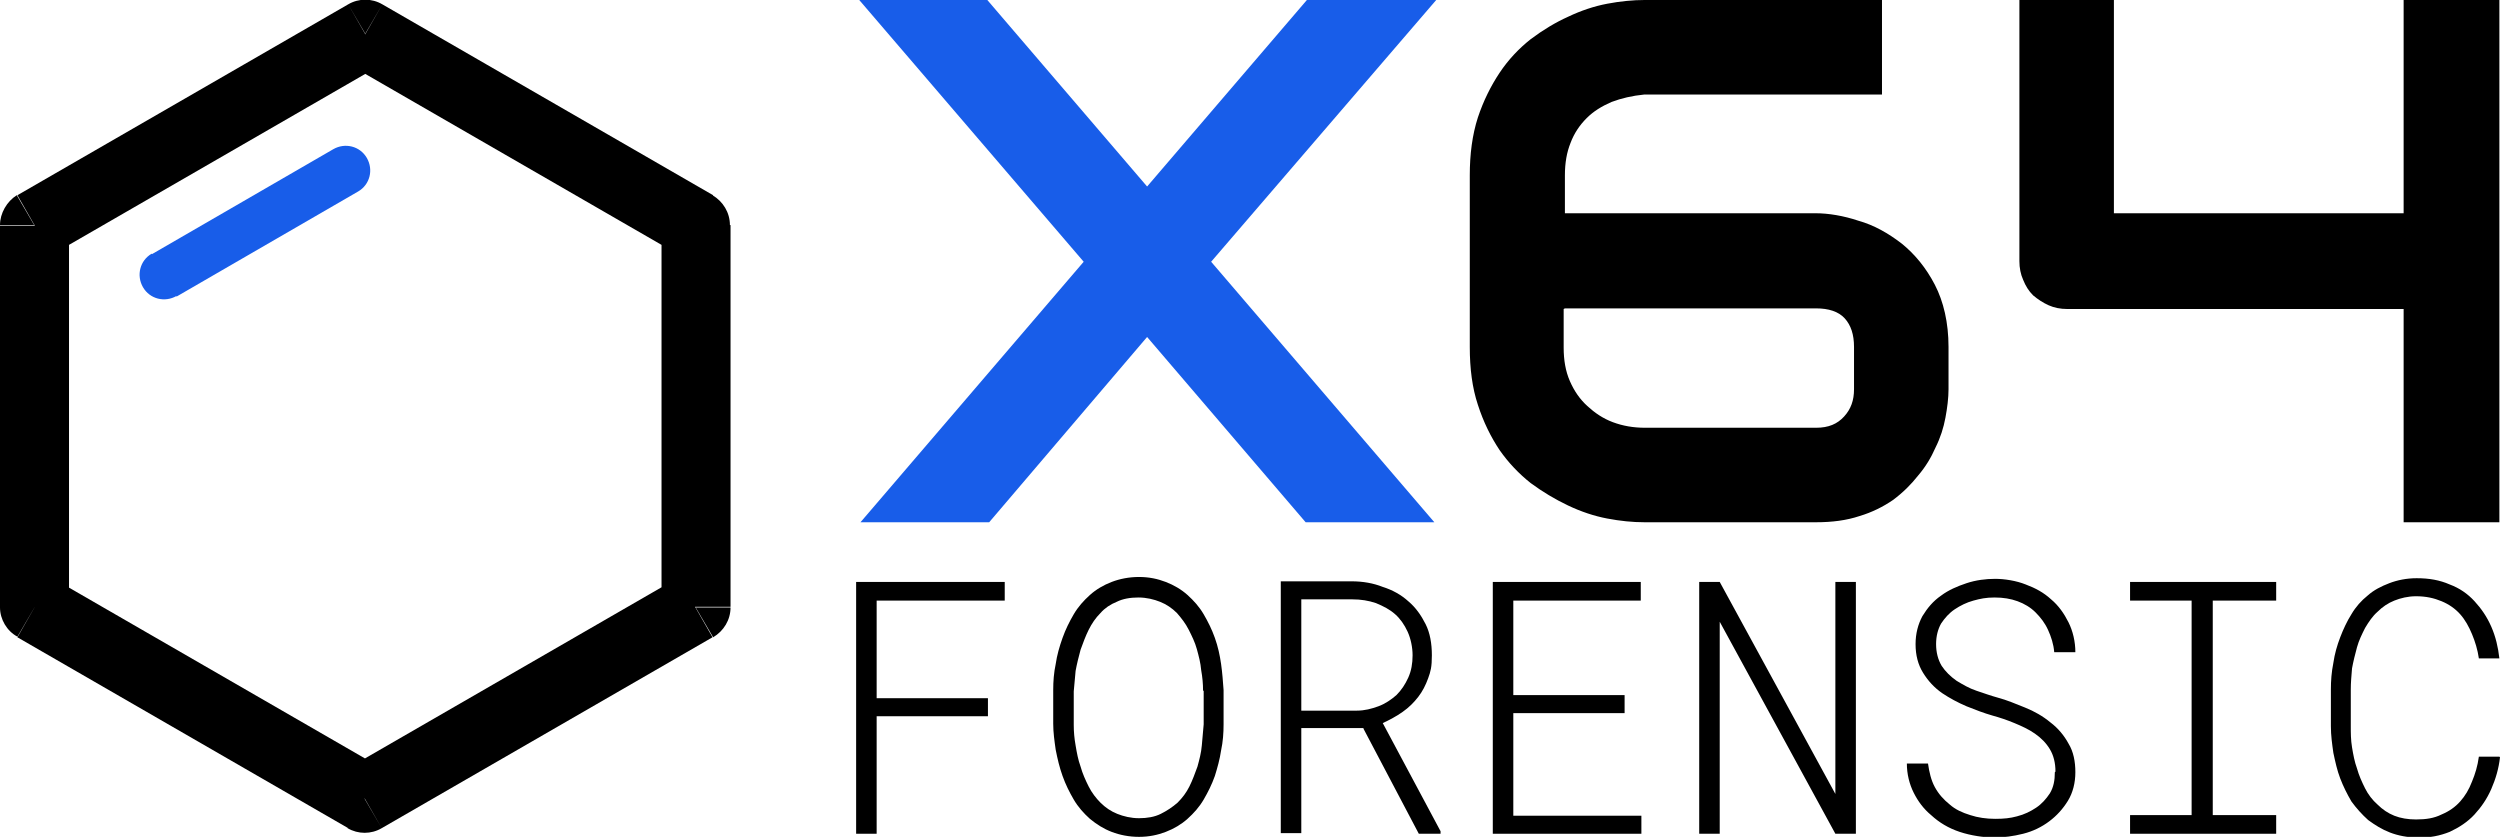 <?xml version="1.0" encoding="UTF-8"?>
<svg id="svg234" xmlns="http://www.w3.org/2000/svg" xmlns:svg="http://www.w3.org/2000/svg" xmlns:sodipodi="http://sodipodi.sourceforge.net/DTD/sodipodi-0.dtd" xmlns:inkscape="http://www.inkscape.org/namespaces/inkscape" version="1.1" viewBox="0 0 402.1 134.6">
  <!-- Generator: Adobe Illustrator 29.3.1, SVG Export Plug-In . SVG Version: 2.1.0 Build 151)  -->
  <defs>
    <style>
      .st0 {
        fill: #185de9;
      }
    </style>
  </defs>
  <sodipodi:namedview id="namedview236" bordercolor="#000000" borderopacity="0.25" inkscape:current-layer="layer1" inkscape:cx="163.19414" inkscape:cy="-36.47869" inkscape:deskcolor="#d1d1d1" inkscape:document-units="mm" inkscape:pagecheckerboard="true" inkscape:pageopacity="0.0" inkscape:showpageshadow="2" inkscape:window-height="1027" inkscape:window-maximized="0" inkscape:window-width="1390" inkscape:window-x="0" inkscape:window-y="25" inkscape:zoom="0.78127806" pagecolor="#ffffff" showgrid="false"/>
  <g id="layer1" inkscape:groupmode="layer" inkscape:label="Layer 1">
    <path id="path31" class="st0" d="M184.5,30L210.2,0h20.8l-36.2,42.1,35.9,41.9h-20.7l-25.5-29.8-25.4,29.8h-20.7l35.9-41.9L138.2,0h20.6l25.7,30Z"/>
    <path id="path33" d="M251.5,34.3h40.5c2.1,0,4.5.4,6.9,1.2,2.5.7,4.8,2,7,3.7,2.1,1.7,3.9,3.9,5.3,6.6,1.4,2.7,2.2,6.1,2.2,10v6.8c0,1.4-.2,3-.5,4.6-.3,1.6-.8,3.2-1.6,4.8-.7,1.6-1.6,3.1-2.8,4.5-1.1,1.4-2.4,2.7-4,3.9-1.6,1.1-3.4,2-5.4,2.6-2.1.7-4.4,1-7,1h-27.6c-1.9,0-3.9-.2-6-.6-2.1-.4-4.2-1.1-6.3-2.1-2.1-1-4.1-2.2-6-3.6-1.9-1.5-3.6-3.3-5-5.3-1.4-2.1-2.6-4.5-3.5-7.3-.9-2.7-1.3-5.8-1.3-9.3v-27.6c0-3.4.4-6.5,1.3-9.3.9-2.7,2.1-5.1,3.5-7.2,1.4-2.1,3.1-3.9,5-5.4,2-1.5,4-2.7,6-3.6,2.1-1,4.2-1.7,6.3-2.1,2.1-.4,4.2-.6,6-.6h38.2v15.2h-38.2c-2,.2-3.7.6-5.3,1.2-1.6.7-2.9,1.5-4,2.6-1.1,1.1-2,2.4-2.6,4-.6,1.5-.9,3.2-.9,5.2v6.1ZM251.5,49.7v6.2c0,2,.3,3.8,1,5.4.7,1.6,1.6,2.9,2.8,4,1.2,1.1,2.5,2,4.1,2.6,1.6.6,3.3.9,5.2.9h27.5c2,0,3.4-.6,4.5-1.8,1.1-1.2,1.6-2.6,1.6-4.4v-6.8c0-2-.5-3.5-1.5-4.6-1-1.1-2.6-1.6-4.6-1.6h-40.4Z"/>
    <path id="path35" d="M402,84h-15.4v-34.3h-54.1c-1.1,0-2.1-.2-3-.6-.9-.4-1.8-1-2.5-1.6-.7-.7-1.2-1.5-1.6-2.5-.4-.9-.6-1.9-.6-3V0h15.2v34.3h46.6V0h15.4v84Z"/>
    <path id="path37" d="M58.7,5.5l2.8-4.8c-1.7-1-3.8-1-5.5,0l2.8,4.8ZM111.9,36.2h5.5c0-2-1.1-3.8-2.8-4.8l-2.8,4.8ZM111.9,97.7l2.8,4.8c1.7-1,2.8-2.8,2.8-4.8h-5.5ZM58.7,128.4l-2.8,4.8c1.7,1,3.8,1,5.5,0l-2.8-4.8ZM5.5,97.7H0C0,99.6,1.1,101.5,2.8,102.4l2.8-4.8ZM5.5,36.2l-2.8-4.8C1.1,32.4,0,34.3,0,36.2h5.5ZM56,10.3l53.2,30.7,5.5-9.6L61.5.7l-5.5,9.6ZM106.4,36.2v61.4h11.1v-61.4h-11.1ZM109.1,92.9l-53.2,30.7,5.5,9.6,53.2-30.7-5.5-9.6ZM61.5,123.6l-53.2-30.7-5.5,9.6,53.2,30.7,5.5-9.6ZM11.1,97.7v-61.4H0v61.4h11.1ZM8.3,41L61.5,10.3,56,.7,2.8,31.4l5.5,9.6Z" inkscape:export-filename="path37.svg" inkscape:export-xdpi="96" inkscape:export-ydpi="96"/>
    <path id="path39" class="st0" d="M24.4,40.8c-1.9,1.1-2.5,3.5-1.4,5.4,1.1,1.9,3.5,2.5,5.4,1.4l-4-6.8ZM57.6,30.8c1.9-1.1,2.5-3.5,1.4-5.4-1.1-1.9-3.5-2.5-5.4-1.4l4,6.8ZM28.4,47.7l29.2-16.9-4-6.8-29.2,16.9,4,6.8Z"/>
    <path id="path41" d="M158.9,115.2h-17.9v18.9h-3.3v-40.5h23.9v3h-20.6v15.7h17.9v3Z"/>
    <path id="path43" d="M196.8,116.5c0,1.4-.1,2.8-.4,4.2-.2,1.4-.6,2.8-1,4.1-.5,1.4-1.1,2.6-1.8,3.8-.7,1.2-1.6,2.2-2.6,3.1-1,.9-2.2,1.6-3.5,2.1-1.3.5-2.7.8-4.3.8s-3.1-.3-4.4-.8c-1.3-.5-2.4-1.2-3.5-2.1-1-.9-1.9-1.9-2.6-3.1-.7-1.2-1.3-2.4-1.8-3.8-.5-1.4-.8-2.7-1.1-4.2-.2-1.4-.4-2.8-.4-4.2v-5.4c0-1.4.1-2.8.4-4.2.2-1.4.6-2.8,1.1-4.2.5-1.4,1.1-2.6,1.8-3.8.7-1.2,1.6-2.2,2.6-3.1,1-.9,2.2-1.6,3.5-2.1,1.3-.5,2.8-.8,4.4-.8s3,.3,4.3.8c1.3.5,2.5,1.2,3.5,2.1,1,.9,1.9,1.9,2.6,3.1.7,1.2,1.3,2.4,1.8,3.8.5,1.4.8,2.8,1,4.2.2,1.4.3,2.8.4,4.2v5.4ZM193.5,111.1c0-1.1-.1-2.2-.3-3.3-.1-1.2-.4-2.3-.7-3.4-.3-1.1-.8-2.1-1.3-3.1-.5-1-1.2-1.9-1.9-2.7-.8-.8-1.7-1.4-2.7-1.8s-2.2-.7-3.5-.7-2.5.2-3.5.7c-1,.4-1.9,1-2.6,1.8-.8.8-1.4,1.7-1.9,2.7-.5,1-.9,2.1-1.3,3.2-.3,1.1-.6,2.3-.8,3.4-.1,1.2-.2,2.3-.3,3.3v5.4c0,1.1.1,2.2.3,3.3.2,1.2.4,2.3.8,3.4.3,1.1.8,2.2,1.3,3.2.5,1,1.2,1.9,1.9,2.6.8.8,1.7,1.4,2.7,1.8,1,.4,2.2.7,3.5.7s2.5-.2,3.5-.7c1-.5,1.9-1.1,2.7-1.8.8-.8,1.4-1.6,1.9-2.6.5-1,.9-2.1,1.3-3.2.3-1.1.6-2.2.7-3.4.1-1.2.2-2.3.3-3.4v-5.4Z"/>
    <path id="path45" d="M219.3,117.1h-10v16.9h-3.3v-40.5h11.4c1.8,0,3.5.3,5,.9,1.6.5,3,1.3,4.1,2.3,1.2,1,2.1,2.3,2.8,3.7.7,1.4,1,3.1,1,5s-.2,2.6-.6,3.7c-.4,1.1-.9,2.1-1.6,3-.7.9-1.5,1.7-2.5,2.4s-2.1,1.3-3.2,1.8l9.3,17.4v.4h-3.5l-8.9-16.9ZM209.3,114.3h8.9c1.3,0,2.4-.3,3.5-.7,1.1-.4,2.1-1.1,2.9-1.8.8-.8,1.4-1.7,1.9-2.8.5-1.1.7-2.3.7-3.6s-.3-2.7-.8-3.8c-.5-1.1-1.2-2.1-2-2.8-.9-.8-1.9-1.3-3.1-1.8-1.2-.4-2.4-.6-3.8-.6h-8.2v17.9Z"/>
    <path id="path47" d="M261.3,114.7h-17.9v16.5h20.6v2.9h-23.9v-40.5h23.8v3h-20.5v15.2h17.9v2.9Z"/>
    <path id="path49" d="M298.5,134.1h-3.3l-18.6-34.1v34.1h-3.3v-40.5h3.3l18.6,34.1v-34.1h3.3v40.5Z"/>
    <path id="path51" d="M330.6,124.1c0-1.4-.3-2.6-.9-3.6-.6-1-1.4-1.8-2.4-2.5-1-.7-2.1-1.2-3.3-1.7-1.2-.5-2.4-.9-3.5-1.2-1.4-.4-2.7-.9-4.2-1.5-1.4-.6-2.7-1.3-3.9-2.1-1.3-.9-2.3-2-3.1-3.3-.8-1.3-1.2-2.8-1.2-4.6,0-1.7.4-3.2,1.1-4.5.8-1.3,1.7-2.4,3-3.3,1.2-.9,2.6-1.5,4.1-2,1.5-.5,3.1-.7,4.6-.7s3.4.3,4.9.9c1.6.6,2.9,1.3,4.1,2.4,1.2,1,2.1,2.3,2.8,3.7.7,1.4,1.1,3.1,1.1,4.8h-3.4c-.1-1.3-.5-2.5-1-3.6-.5-1.1-1.2-2-2-2.8-.8-.8-1.8-1.4-2.9-1.8-1.1-.4-2.3-.6-3.7-.6s-2.3.2-3.4.5c-1.1.3-2.1.8-3,1.4-.9.6-1.6,1.4-2.2,2.3-.5.9-.8,2-.8,3.3s.3,2.5.9,3.5c.6.9,1.4,1.7,2.4,2.4,1,.6,2,1.2,3.2,1.6,1.2.4,2.3.8,3.4,1.1,1.5.4,2.9,1,4.4,1.6,1.5.6,2.9,1.4,4.1,2.4,1.2.9,2.2,2.1,2.9,3.4.8,1.3,1.1,2.9,1.1,4.6s-.4,3.3-1.2,4.6c-.8,1.3-1.8,2.4-3,3.3-1.2.9-2.6,1.6-4.2,2-1.6.4-3.1.6-4.7.6s-3.7-.3-5.5-.9c-1.8-.6-3.3-1.5-4.6-2.7-1.2-1-2.1-2.2-2.8-3.6-.7-1.4-1.1-3-1.1-4.7h3.4c.2,1.4.5,2.7,1.1,3.8.6,1.1,1.4,2,2.4,2.8.9.8,2,1.3,3.3,1.7,1.2.4,2.6.6,4,.6s2.4-.1,3.5-.4c1.2-.3,2.2-.8,3.1-1.4.9-.6,1.6-1.4,2.2-2.3.6-1,.8-2.1.8-3.4h0Z"/>
    <path id="path53" d="M342.6,93.6h23.5v3h-10.2v34.5h10.2v3h-23.5v-3h9.9v-34.5h-9.9v-3Z"/>
    <path id="path55" d="M402.1,121.8c-.2,1.8-.7,3.5-1.4,5.1-.7,1.6-1.6,2.9-2.7,4.1-1.1,1.2-2.5,2.1-4,2.8-1.5.6-3.3,1-5.2.9-1.6,0-3.1-.3-4.4-.8-1.3-.5-2.4-1.2-3.5-2-1-.9-1.9-1.9-2.7-3-.7-1.2-1.3-2.4-1.8-3.7-.5-1.3-.8-2.7-1.1-4.1-.2-1.4-.4-2.8-.4-4.3v-5.9c0-1.4.1-2.8.4-4.3.2-1.4.6-2.8,1.1-4.1.5-1.3,1.1-2.6,1.8-3.7.7-1.2,1.6-2.2,2.6-3,1-.9,2.2-1.5,3.5-2,1.3-.5,2.8-.8,4.4-.8,2,0,3.7.3,5.3,1,1.6.6,2.9,1.5,4,2.7,1.1,1.2,2,2.5,2.7,4.1.7,1.6,1.1,3.3,1.3,5.1h-3.3c-.2-1.4-.6-2.7-1.1-3.9-.5-1.2-1.1-2.3-1.9-3.2-.8-.9-1.8-1.6-3-2.1-1.2-.5-2.5-.8-4.1-.8-1.3,0-2.5.3-3.5.7-1,.4-1.9,1-2.7,1.8-.8.7-1.4,1.6-2,2.6-.5,1-1,2-1.3,3.1-.3,1.1-.6,2.3-.8,3.4-.1,1.2-.2,2.3-.2,3.4v5.9c0,1.1,0,2.2.2,3.4.2,1.2.4,2.3.8,3.4.3,1.1.8,2.2,1.3,3.2.5,1,1.2,1.9,2,2.6.8.8,1.7,1.4,2.7,1.8,1,.4,2.2.6,3.5.6,1.6,0,2.9-.2,4.1-.8,1.2-.5,2.2-1.2,3-2.1.8-.9,1.4-1.9,1.9-3.2.5-1.2.9-2.5,1.1-4h3.3Z"/>
  </g>
</svg>